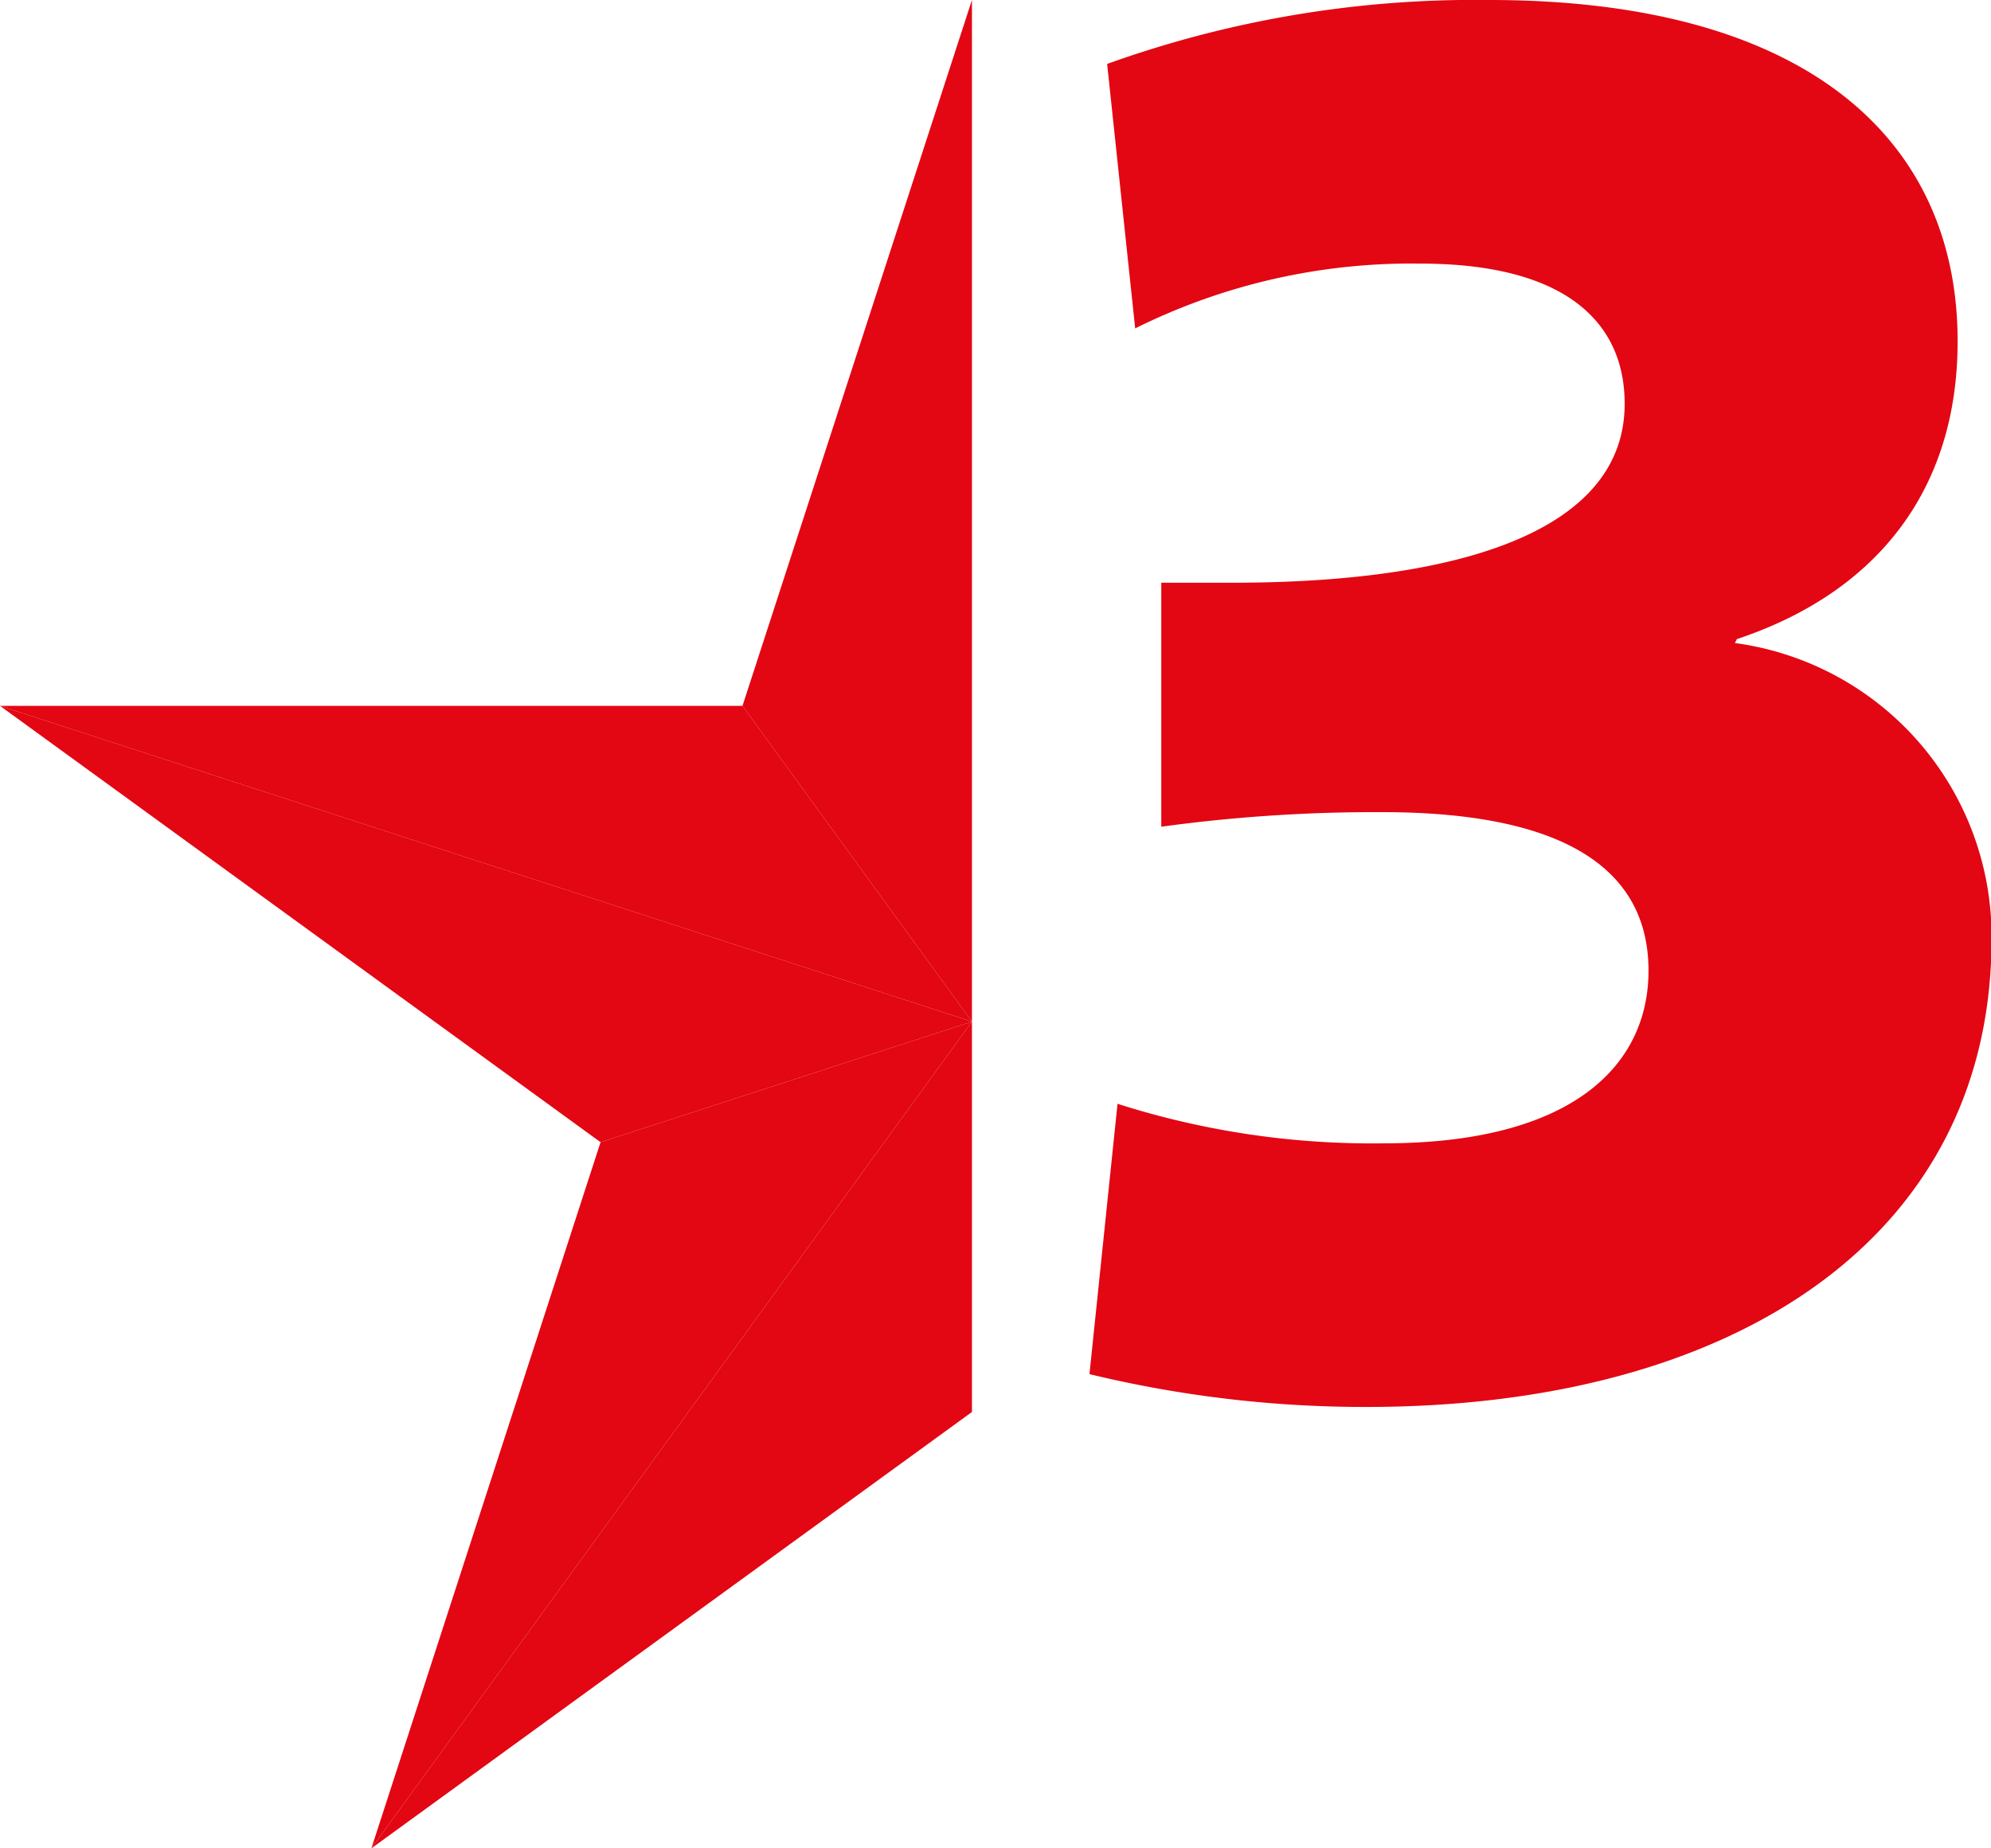 <svg xmlns="http://www.w3.org/2000/svg" viewBox="0 0 70.98 65.91"><defs><style>.cls-1{fill:#e30613;}</style></defs><g id="Ebene_2" data-name="Ebene 2"><g id="Ebene_1-2" data-name="Ebene 1"><polygon class="cls-1" points="13.24 65.91 21.41 40.73 34.65 36.43 13.24 65.91"/><polygon class="cls-1" points="0 25.17 26.47 25.17 34.65 36.43 0 25.17"/><polygon class="cls-1" points="34.65 50.35 13.24 65.91 34.65 36.43 34.65 50.35"/><polygon class="cls-1" points="26.47 25.17 34.65 0 34.65 36.43 26.47 25.17"/><polygon class="cls-1" points="21.41 40.73 0 25.17 34.65 36.43 21.41 40.73"/><path class="cls-1" d="M48.71,50.17A41.73,41.73,0,0,1,38.84,49l1-9.64a29.83,29.83,0,0,0,9.5,1.41c6.68,0,9.43-2.75,9.43-6.16s-2.67-5.65-9.5-5.65a56.24,56.24,0,0,0-7.87.52V20.78h2.52c8.17,0,14-1.86,14-6.38,0-3-2.23-5-7.28-5a22.09,22.09,0,0,0-10.17,2.31l-1-9.43A38.72,38.72,0,0,1,53.09,0c11.35,0,16.7,5,16.7,12.17,0,5.42-3,9-7.87,10.62l-.07.14A10.56,10.56,0,0,1,71,33.47c0,10.69-9.21,16.7-22.27,16.7"/></g></g></svg>